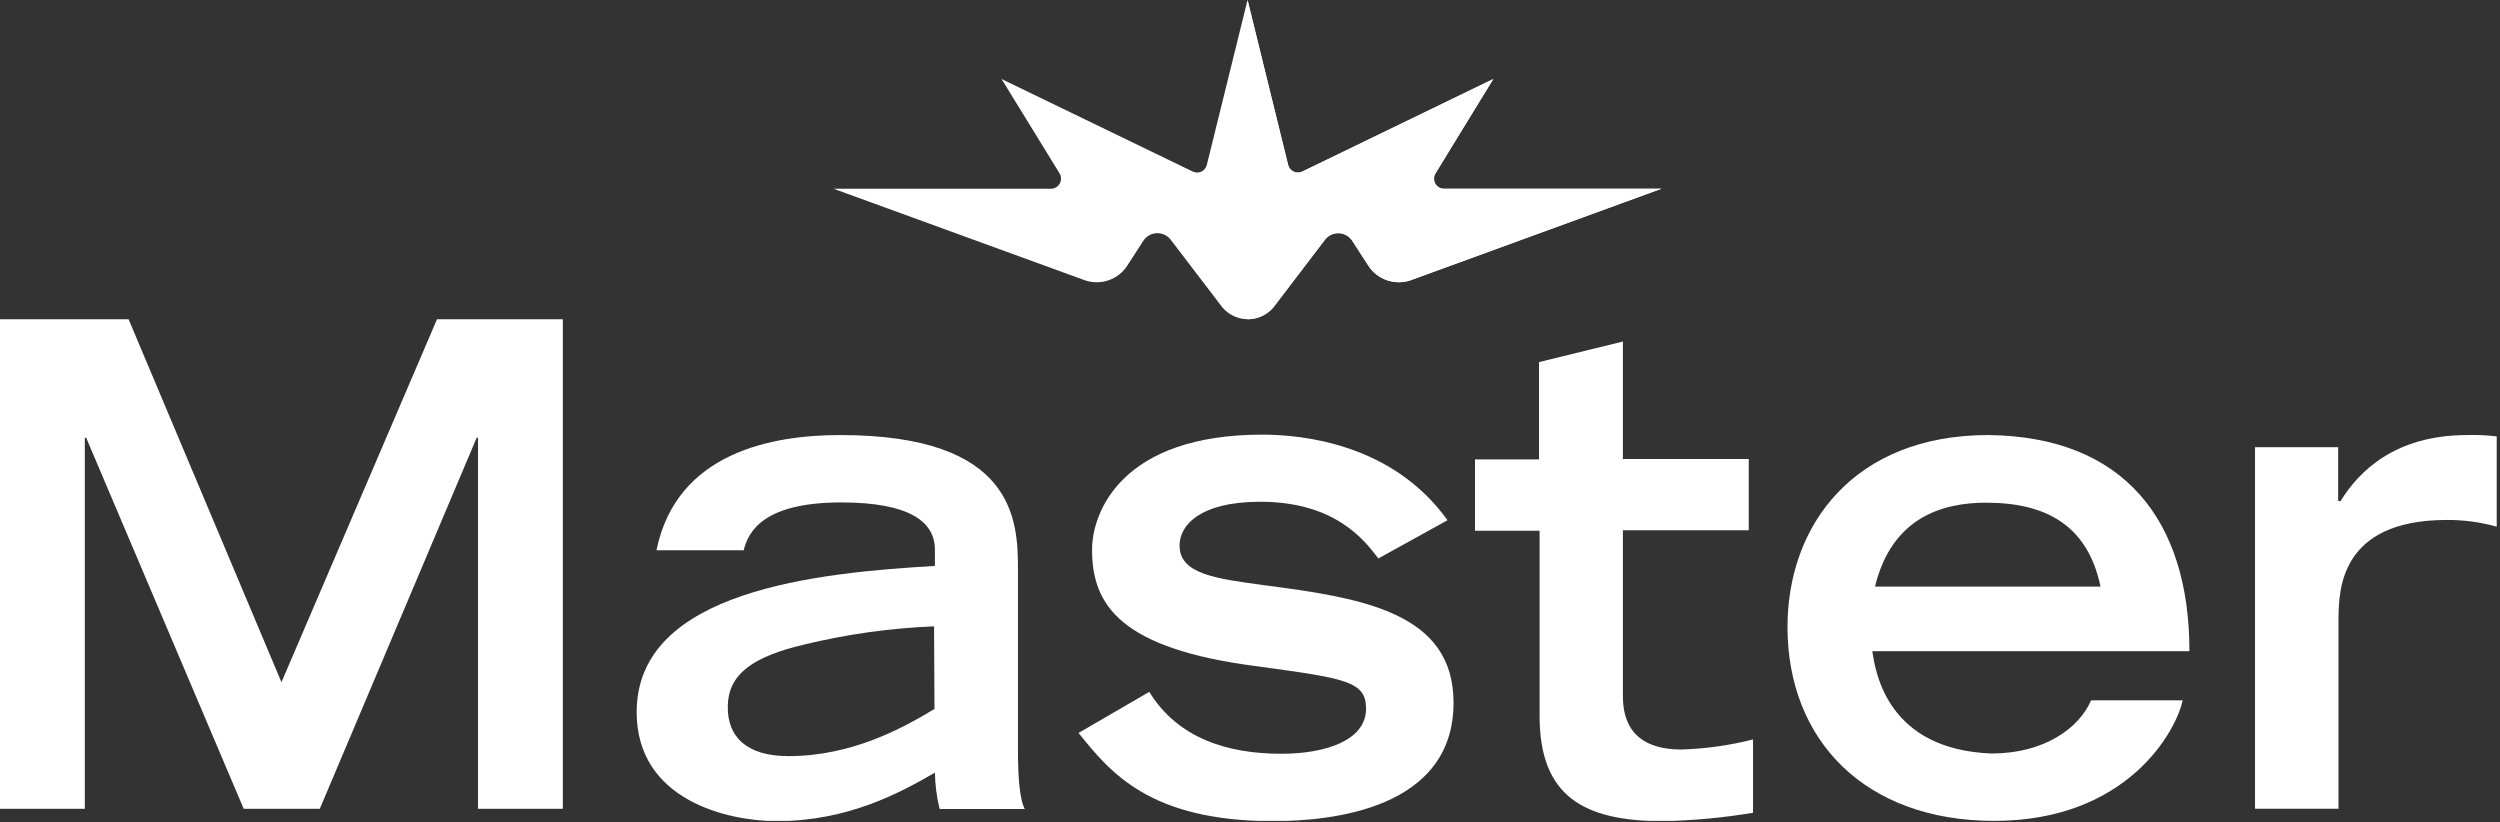 <svg width="298" height="98" viewBox="0 0 298 98" fill="none" xmlns="http://www.w3.org/2000/svg">
<rect x="0" y="0" width="298" height="98" fill="#333333" stroke="none"/>
<g clip-path="url(#clip0_1873_106097)">
<path d="M148.707 0L153.557 19.66C153.601 19.84 153.685 20.007 153.804 20.149C153.922 20.292 154.071 20.405 154.241 20.48C154.41 20.555 154.594 20.591 154.778 20.584C154.963 20.577 155.144 20.528 155.307 20.44L177.997 9.42L171.087 20.66C170.971 20.844 170.907 21.056 170.902 21.274C170.897 21.491 170.952 21.706 171.06 21.895C171.168 22.084 171.325 22.24 171.515 22.347C171.704 22.453 171.92 22.506 172.137 22.5H198.007L168.137 33.41C167.229 33.716 166.245 33.711 165.339 33.396C164.434 33.081 163.66 32.474 163.137 31.67L161.197 28.67C161.018 28.404 160.778 28.185 160.497 28.031C160.215 27.877 159.901 27.793 159.58 27.787C159.26 27.78 158.942 27.85 158.655 27.992C158.367 28.133 158.117 28.342 157.927 28.6L152.087 36.26C151.722 36.811 151.227 37.263 150.645 37.575C150.063 37.888 149.413 38.051 148.752 38.051C148.092 38.051 147.441 37.888 146.859 37.575C146.277 37.263 145.782 36.811 145.417 36.26L139.567 28.6C139.377 28.344 139.128 28.137 138.841 27.997C138.554 27.856 138.238 27.787 137.919 27.794C137.6 27.8 137.287 27.884 137.007 28.036C136.726 28.189 136.486 28.406 136.307 28.67L134.367 31.67C133.841 32.483 133.058 33.096 132.142 33.411C131.227 33.727 130.232 33.726 129.317 33.41L99.367 22.5H125.237C125.454 22.505 125.669 22.451 125.858 22.345C126.047 22.238 126.204 22.082 126.313 21.894C126.421 21.706 126.477 21.492 126.474 21.275C126.471 21.058 126.41 20.845 126.297 20.66L119.387 9.42L142.117 20.42C142.279 20.51 142.46 20.561 142.644 20.569C142.829 20.577 143.014 20.542 143.183 20.466C143.352 20.39 143.501 20.276 143.618 20.133C143.735 19.989 143.817 19.821 143.857 19.64L148.707 0Z" fill="white"/>
<path d="M148.711 38.06C149.371 38.055 150.02 37.889 150.602 37.577C151.184 37.266 151.681 36.817 152.051 36.27L157.891 28.61C158.081 28.352 158.331 28.143 158.618 28.002C158.906 27.86 159.224 27.79 159.544 27.797C159.865 27.803 160.179 27.887 160.46 28.041C160.742 28.195 160.982 28.414 161.161 28.68L163.101 31.68C163.623 32.484 164.398 33.091 165.303 33.406C166.208 33.721 167.193 33.726 168.101 33.42L198.051 22.5H172.181C171.963 22.506 171.748 22.453 171.558 22.347C171.369 22.24 171.211 22.084 171.103 21.895C170.996 21.706 170.941 21.491 170.946 21.274C170.951 21.056 171.015 20.844 171.131 20.66L178.001 9.42L155.271 20.42C155.108 20.508 154.927 20.557 154.742 20.564C154.557 20.571 154.373 20.535 154.204 20.46C154.035 20.385 153.886 20.272 153.767 20.129C153.649 19.987 153.565 19.82 153.521 19.64L148.711 0" fill="white"/>
<path d="M10.27 52.179H10.11V96.409H0V38.059H15.33L33.55 81.319L52.09 38.059H67.09V96.409H56.98V52.179H56.82L38.12 96.409H29.05L10.27 52.179Z" fill="white"/>
<path d="M121.341 89.429C121.341 92.309 121.501 95.199 122.151 96.429H112.001C111.657 95.011 111.469 93.559 111.441 92.099C107.271 94.509 101.091 97.879 92.581 97.879C86.881 97.879 75.891 95.469 75.891 84.879C75.891 70.349 97.561 68.269 111.441 67.459V65.509C111.441 62.219 108.441 59.889 100.291 59.889C91.141 59.889 89.211 63.259 88.651 65.589H78.251C80.651 53.869 92.131 51.859 100.151 51.859C120.941 51.859 121.341 61.979 121.341 67.859V89.429ZM111.341 74.659C106.136 74.871 100.964 75.595 95.901 76.819C89.721 78.269 86.831 80.359 86.751 84.129C86.671 87.899 89.081 90.129 93.981 90.129C101.521 90.129 107.541 86.829 111.391 84.509L111.341 74.659Z" fill="white"/>
<path d="M164.283 66.549C162.753 64.549 159.282 59.809 150.232 59.809C143.012 59.809 140.603 62.619 140.603 65.019C140.603 68.399 144.773 68.959 150.713 69.759C162.513 71.289 173.262 73.049 173.262 83.759C173.262 96.429 158.742 97.879 151.762 97.879C136.912 97.879 132.263 91.939 128.562 87.369L136.993 82.469C140.443 88.089 146.463 89.849 152.723 89.849C158.023 89.849 162.833 88.249 162.833 84.479C162.833 81.189 160.423 80.869 149.833 79.419C133.543 77.329 130.173 72.119 130.173 65.539C130.173 61.039 133.703 51.809 150.473 51.809C155.373 51.809 166.042 52.939 172.542 62.009L164.283 66.579" fill="white"/>
<path d="M175.75 54.761H183.45V43.161L193.45 40.711V54.711H208.45V63.211H193.45V83.001C193.45 86.001 194.65 89.341 200.45 89.341C203.322 89.253 206.176 88.85 208.96 88.141V96.881C205.406 97.478 201.813 97.812 198.21 97.881C188.74 97.881 183.52 94.881 183.52 85.361V63.261H175.82V54.761" fill="white"/>
<path d="M260.17 83.479C259.45 87.019 253.67 97.849 237.7 97.849C222.29 97.849 213.07 88.219 213.07 74.729C213.07 62.539 221.07 51.859 236.98 51.859C253.2 52.019 260.98 62.049 260.98 77.619H223.18C223.58 80.359 225.1 89.339 237.38 89.819C243.64 89.819 247.82 86.819 249.26 83.479H260.17ZM250.38 69.919C248.86 62.619 243.88 59.919 236.74 59.919C231.53 59.919 225.51 61.679 223.5 69.919H250.38Z" fill="white"/>
<path d="M268.758 53.309H278.708V59.729H278.998C281.158 56.199 285.488 51.859 294.078 51.859C295.257 51.822 296.437 51.876 297.608 52.019V62.779C295.623 62.223 293.569 61.954 291.508 61.979C278.828 62.049 278.828 70.479 278.748 73.529V96.399H268.798V53.309" fill="white"/>
</g>
<defs>
<clipPath id="clip0_1873_106097">
<rect width="297.57" height="97.85" fill="white"/>
</clipPath>
</defs>
</svg>
